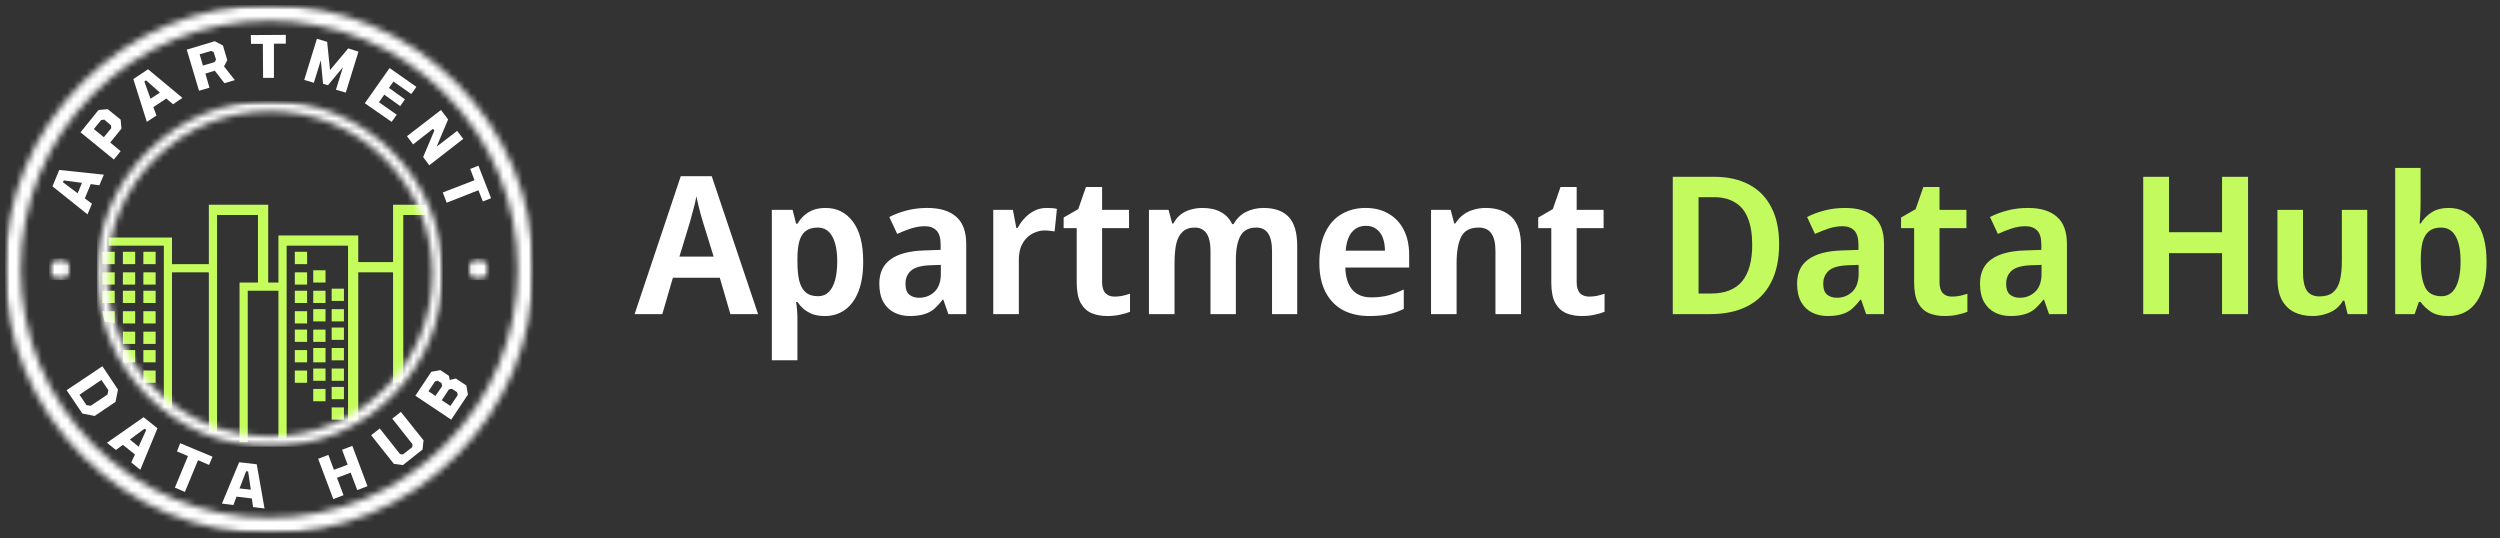<svg width="390" height="84" viewBox="0 0 390 84" fill="none" xmlns="http://www.w3.org/2000/svg">
<rect x="0" y="0" width="390" height="84" fill="#333333" stroke="none"/>
<path d="M16.936 37.051H26.834V38.328H16.936V37.051ZM25.557 38.328H26.834V63.552H25.557V38.328ZM26.515 41.202H32.581V42.479H26.515V41.202ZM32.581 31.942H33.858V67.384H32.581V31.942ZM33.858 31.942H41.841V33.539H33.858V31.942ZM40.244 33.539H41.841V44.075H40.244V33.539ZM43.437 36.732H44.714V44.075H43.437V36.732ZM37.37 44.075H44.714V45.353H37.37V44.075ZM37.37 45.353H38.648V68.98H37.37V45.353ZM43.437 45.033H44.714V68.341H43.437V45.033ZM44.395 36.732H55.889V38.328H44.395V36.732ZM54.293 38.328H55.889V65.468H54.293V38.328ZM55.57 40.883H62.914V42.479H55.57V40.883ZM61.317 31.942H66.426V33.539H61.317V31.942ZM61.317 33.539H62.914V40.883H61.317V33.539ZM61.317 42.479H62.914V59.082L61.317 59.88V59.082V42.479ZM45.991 39.286H47.907V41.202H45.991V39.286ZM45.991 42.479H47.907V44.395H45.991V42.479ZM48.865 42.16H50.781V44.075H48.865V42.16ZM45.991 45.353H47.907V47.268H45.991V45.353ZM48.865 45.353H50.781V47.268H48.865V45.353ZM51.739 45.033H53.654V46.949H51.739V45.033ZM45.991 48.545H47.907V50.461H45.991V48.545ZM48.865 48.226H50.781V50.142H48.865V48.226ZM51.739 48.226H53.654V50.142H51.739V48.226ZM45.991 51.419H47.907V53.335H45.991V51.419ZM48.865 51.419H50.781V53.335H48.865V51.419ZM51.739 51.1H53.654V53.016H51.739V51.1ZM45.991 54.612H47.907V56.528H45.991V54.612ZM48.865 54.293H50.781V56.528H48.865V54.293ZM51.739 54.293H53.654V56.209H51.739V54.293ZM45.991 57.805H47.907V59.721H45.991V57.805ZM48.865 57.486H50.781V59.401H48.865V57.486ZM51.739 57.486H53.654V59.401H51.739V57.486ZM48.865 60.678H50.781V62.594H48.865V60.678ZM51.739 60.359H53.654V62.275H51.739V60.359ZM51.739 63.552H53.654V65.468H51.739V63.552ZM19.171 39.286H21.087V41.202H19.171V39.286ZM22.364 39.286H24.28V41.202H22.364V39.286ZM15.978 39.286H17.894V41.202H15.978V39.286ZM15.978 42.479H17.894V44.395H15.978V42.479ZM19.171 42.479H21.087V44.395H19.171V42.479ZM22.364 42.479H24.28V44.395H22.364V42.479ZM15.978 45.353H17.894V47.268H15.978V45.353ZM19.171 45.353H21.087V47.268H19.171V45.353ZM22.364 45.353H24.28V47.268H22.364V45.353ZM15.978 48.545H17.894V50.461L16.297 50.142L15.978 48.545ZM19.171 48.545H21.087V50.461H19.171V48.545ZM22.364 48.545H24.28V50.461H22.364V48.545ZM19.171 51.738H21.087V53.654H19.171V51.738ZM22.364 51.738H24.28V53.654H22.364V51.738ZM19.171 54.612H21.087V56.528H19.171V54.612ZM22.364 54.612H24.28V56.528H22.364V54.612ZM22.364 57.805H24.28V59.721H22.364V57.805Z" fill="#C4FC5C"/>
<mask id="mask0_374_58" style="mask-type:luminance" maskUnits="userSpaceOnUse" x="0" y="0" width="84" height="84">
<path d="M0.77 0.77H83.227V83.227H0.77V0.77Z" fill="white"/>
</mask>
<g mask="url(#mask0_374_58)">
<mask id="mask1_374_58" style="mask-type:luminance" maskUnits="userSpaceOnUse" x="0" y="0" width="84" height="84">
<path d="M42 83.227C30.991 83.227 20.627 78.945 12.849 71.151C5.055 63.373 0.77 53.009 0.77 42C0.77 30.991 5.055 20.627 12.849 12.849C20.627 5.055 30.991 0.77 42 0.77C53.009 0.77 63.373 5.055 71.151 12.849C78.945 20.643 83.227 30.991 83.227 42C83.227 53.009 78.945 63.373 71.151 71.151C63.373 78.945 53.009 83.227 42 83.227ZM42 3.245C31.652 3.245 21.913 7.28 14.598 14.598C7.28 21.913 3.245 31.652 3.245 42C3.245 52.348 7.28 62.087 14.598 69.401C21.913 76.72 31.652 80.755 42 80.755C52.348 80.755 62.087 76.72 69.401 69.401C76.72 62.087 80.755 52.348 80.755 42C80.755 31.652 76.72 21.913 69.401 14.598C62.087 7.28 52.348 3.245 42 3.245Z" fill="white"/>
</mask>
<g mask="url(#mask1_374_58)">
<path d="M0.779 0.779H83.22V83.219H0.779V0.779Z" fill="white"/>
</g>
</g>
<path fill-rule="evenodd" clip-rule="evenodd" d="M13.647 33.443L8.187 29.069L9.241 26.514L16.201 27.249L15.499 28.909L14.158 28.718L13.232 30.953L14.349 31.783L13.647 33.443ZM12.114 30.154L12.785 28.526L9.943 28.143L9.815 28.43L12.114 30.154Z" fill="white"/>
<path fill-rule="evenodd" clip-rule="evenodd" d="M17.766 24.886L12.562 20.639L15.371 17.159L16.808 17.032L18.82 18.66L18.947 20.065L17.191 22.236L18.82 23.577L17.766 24.886ZM16.201 21.406L17.351 20.001L17.319 19.554L16.265 18.66L15.786 18.724L14.637 20.129L16.201 21.406Z" fill="white"/>
<path fill-rule="evenodd" clip-rule="evenodd" d="M22.907 19.011L20.799 12.338L23.098 10.805L28.462 15.275L26.994 16.265L25.94 15.371L23.928 16.712L24.407 18.021L22.907 19.011ZM23.481 15.403L24.95 14.445L22.779 12.53L22.523 12.721L23.481 15.403Z" fill="white"/>
<path fill-rule="evenodd" clip-rule="evenodd" d="M31.049 14.158L29.133 7.74L33.507 6.431L34.784 7.102L35.455 9.4L34.944 10.358L36.636 12.498L35.008 12.976L33.507 11.029L32.038 11.476L32.677 13.679L31.049 14.158ZM31.655 10.231L33.475 9.688L33.699 9.305L33.347 8.155L32.964 7.932L31.144 8.475L31.655 10.231Z" fill="white"/>
<path d="M41.042 12.146L41.01 6.846H39.158L39.127 5.473L44.586 5.441V6.814H42.734V12.146H41.042Z" fill="white"/>
<path d="M47.46 12.466L49.44 6.048L51.036 6.527L51.483 10.933L54.325 7.549L55.921 8.059L53.942 14.445L52.409 13.998L53.495 10.486L51.164 13.296L50.397 13.072L50.046 9.4L48.961 12.913L47.46 12.466Z" fill="white"/>
<path d="M56.911 16.105L60.774 10.614L64.957 13.551L64.159 14.669L61.381 12.721L60.678 13.711L63.169 15.499L62.434 16.552L59.944 14.764L59.114 15.946L61.892 17.894L61.093 19.011L56.911 16.105Z" fill="white"/>
<path d="M63.488 21.246L68.788 17.159L69.906 18.628L68.118 22.875L71.311 20.416L72.269 21.661L66.969 25.78L66.011 24.503L67.767 20.352L67.543 20.097L64.446 22.523L63.488 21.246Z" fill="white"/>
<path d="M69.076 30.027L74.025 28.111L73.354 26.355L74.631 25.844L76.611 30.921L75.334 31.431L74.631 29.675L69.682 31.623L69.076 30.027Z" fill="white"/>
<mask id="mask2_374_58" style="mask-type:luminance" maskUnits="userSpaceOnUse" x="7" y="40" width="5" height="4">
<path d="M7.635 40.308H11.026V43.692H7.635V40.308Z" fill="white"/>
</mask>
<g mask="url(#mask2_374_58)">
<mask id="mask3_374_58" style="mask-type:luminance" maskUnits="userSpaceOnUse" x="7" y="40" width="5" height="4">
<path d="M9.33 40.308C8.395 40.308 7.635 41.065 7.635 42C7.635 42.936 8.395 43.692 9.33 43.692C10.266 43.692 11.026 42.936 11.026 42C11.026 41.065 10.266 40.308 9.33 40.308Z" fill="white"/>
</mask>
<g mask="url(#mask3_374_58)">
<path d="M7.644 40.308H11.028V43.692H7.644V40.308Z" fill="white"/>
</g>
</g>
<mask id="mask4_374_58" style="mask-type:luminance" maskUnits="userSpaceOnUse" x="72" y="40" width="5" height="4">
<path d="M72.975 40.308H76.362V43.692H72.975V40.308Z" fill="white"/>
</mask>
<g mask="url(#mask4_374_58)">
<mask id="mask5_374_58" style="mask-type:luminance" maskUnits="userSpaceOnUse" x="72" y="40" width="5" height="4">
<path d="M74.67 40.308C73.734 40.308 72.975 41.065 72.975 42C72.975 42.936 73.734 43.692 74.67 43.692C75.606 43.692 76.362 42.936 76.362 42C76.362 41.065 75.606 40.308 74.67 40.308Z" fill="white"/>
</mask>
<g mask="url(#mask5_374_58)">
<path d="M72.972 40.308H76.357V43.692H72.972V40.308Z" fill="white"/>
</g>
</g>
<path fill-rule="evenodd" clip-rule="evenodd" d="M10.39 60.87L15.978 57.134L18.404 60.774L18.021 62.69L14.764 64.893L12.849 64.51L10.39 60.87ZM12.402 61.572L13.487 63.201L14.158 63.297L16.776 61.541L16.904 60.87L15.818 59.274L12.402 61.572Z" fill="white"/>
<path fill-rule="evenodd" clip-rule="evenodd" d="M16.68 69.076L22.395 65.085L24.567 66.809L21.885 73.29L20.48 72.141L21.055 70.896L19.171 69.395L18.085 70.193L16.68 69.076ZM20.256 68.565L21.629 69.682L22.811 67.064L22.555 66.873L20.256 68.565Z" fill="white"/>
<path d="M27.281 76.068L29.324 71.151L27.6 70.417L28.111 69.14L33.156 71.247L32.613 72.524L30.889 71.79L28.845 76.739L27.281 76.068Z" fill="white"/>
<path fill-rule="evenodd" clip-rule="evenodd" d="M34.624 78.559L37.307 72.109L40.052 72.428L41.266 79.325L39.478 79.102L39.286 77.76L36.892 77.473L36.413 78.782L34.624 78.559ZM37.37 76.196L39.127 76.388L38.711 73.546L38.392 73.514L37.37 76.196Z" fill="white"/>
<path d="M51.994 77.856L49.631 71.566L51.227 70.96L52.089 73.29L54.229 72.492L53.367 70.161L54.963 69.555L57.326 75.845L55.729 76.451L54.708 73.737L52.568 74.536L53.59 77.25L51.994 77.856Z" fill="white"/>
<path d="M62.85 72.556L61.445 72.365L57.901 67.894L59.242 66.841L62.403 70.832L62.85 70.896L64.319 69.746L64.35 69.299L61.19 65.308L62.531 64.255L66.075 68.693L65.915 70.129L62.85 72.556Z" fill="white"/>
<path fill-rule="evenodd" clip-rule="evenodd" d="M70.385 65.468L64.797 61.732L67.288 57.996L68.693 57.741L70.034 58.635L70.161 59.274L71.119 59.05L72.748 60.136L73.003 61.541L70.385 65.468ZM67.926 61.764L68.98 60.231L68.884 59.785L68.31 59.401L67.863 59.497L66.841 61.03L67.926 61.764ZM70.257 63.329L71.407 61.636L71.311 61.189L70.481 60.647L70.034 60.742L68.916 62.435L70.257 63.329Z" fill="white"/>
<mask id="mask6_374_58" style="mask-type:luminance" maskUnits="userSpaceOnUse" x="15" y="15" width="55" height="55">
<path d="M15.113 15.735H69.073V69.698H15.113V15.735Z" fill="white"/>
</mask>
<g mask="url(#mask6_374_58)">
<mask id="mask7_374_58" style="mask-type:luminance" maskUnits="userSpaceOnUse" x="15" y="15" width="55" height="55">
<path d="M42.093 69.698C34.89 69.698 28.105 66.892 23.015 61.793C17.916 56.703 15.113 49.918 15.113 42.718C15.113 35.512 17.916 28.73 23.015 23.641C28.105 18.538 34.89 15.735 42.093 15.735C49.296 15.735 56.078 18.538 61.17 23.641C66.269 28.74 69.073 35.512 69.073 42.718C69.073 49.918 66.269 56.703 61.17 61.793C56.078 66.892 49.296 69.698 42.093 69.698ZM42.093 17.354C35.321 17.354 28.948 19.994 24.158 24.784C19.369 29.57 16.728 35.946 16.728 42.718C16.728 49.487 19.369 55.86 24.158 60.65C28.948 65.439 35.321 68.08 42.093 68.08C48.865 68.08 55.238 65.439 60.024 60.65C64.814 55.86 67.454 49.487 67.454 42.718C67.454 35.946 64.814 29.57 60.024 24.784C55.238 19.994 48.865 17.354 42.093 17.354Z" fill="white"/>
</mask>
<g mask="url(#mask7_374_58)">
<path d="M15.116 15.724H69.076V69.684H15.116V15.724Z" fill="white"/>
</g>
</g>
<path d="M113.94 49L112.29 43.33H104.97L103.32 49H99L106.2 27.49H111.03L118.26 49H113.94ZM109.62 34.51C109.54 34.19 109.43 33.81 109.29 33.37C109.17 32.91 109.05 32.44 108.93 31.96C108.83 31.48 108.73 31.03 108.63 30.61C108.55 31.09 108.45 31.57 108.33 32.05C108.21 32.51 108.09 32.95 107.97 33.37C107.87 33.79 107.77 34.17 107.67 34.51L105.99 40.03H111.33L109.62 34.51ZM128.808 32.44C130.568 32.44 131.978 33.15 133.038 34.57C134.118 35.97 134.658 38.06 134.658 40.84C134.658 42.68 134.408 44.23 133.908 45.49C133.408 46.75 132.708 47.7 131.808 48.34C130.908 48.98 129.868 49.3 128.688 49.3C127.948 49.3 127.298 49.2 126.738 49C126.198 48.78 125.738 48.51 125.358 48.19C124.978 47.85 124.658 47.49 124.398 47.11H124.188C124.248 47.47 124.298 47.88 124.338 48.34C124.378 48.78 124.398 49.2 124.398 49.6V56.2H120.408V32.74H123.648L124.188 34.9H124.398C124.678 34.44 125.008 34.03 125.388 33.67C125.788 33.29 126.268 32.99 126.828 32.77C127.388 32.55 128.048 32.44 128.808 32.44ZM127.548 35.5C126.788 35.5 126.168 35.68 125.688 36.04C125.228 36.38 124.898 36.91 124.698 37.63C124.498 38.35 124.398 39.25 124.398 40.33V40.81C124.398 41.97 124.488 42.95 124.668 43.75C124.868 44.55 125.198 45.16 125.658 45.58C126.138 46 126.788 46.21 127.608 46.21C128.288 46.21 128.848 45.99 129.288 45.55C129.728 45.11 130.058 44.49 130.278 43.69C130.498 42.87 130.608 41.9 130.608 40.78C130.608 39.1 130.348 37.8 129.828 36.88C129.328 35.96 128.568 35.5 127.548 35.5ZM144.672 32.44C146.632 32.44 148.132 32.9 149.172 33.82C150.212 34.72 150.732 36.14 150.732 38.08V49H147.942L147.162 46.75H147.042C146.602 47.33 146.152 47.82 145.692 48.22C145.232 48.6 144.702 48.87 144.102 49.03C143.502 49.21 142.782 49.3 141.942 49.3C141.042 49.3 140.232 49.12 139.512 48.76C138.792 48.4 138.222 47.85 137.802 47.11C137.382 46.35 137.172 45.4 137.172 44.26C137.172 42.58 137.752 41.32 138.912 40.48C140.072 39.62 141.812 39.15 144.132 39.07L146.742 38.98V38.17C146.742 37.13 146.522 36.39 146.082 35.95C145.642 35.51 145.042 35.29 144.282 35.29C143.562 35.29 142.832 35.41 142.092 35.65C141.372 35.89 140.662 36.17 139.962 36.49L138.732 33.85C139.552 33.43 140.462 33.09 141.462 32.83C142.462 32.57 143.532 32.44 144.672 32.44ZM145.062 41.38C143.642 41.44 142.652 41.73 142.092 42.25C141.532 42.75 141.252 43.43 141.252 44.29C141.252 45.05 141.442 45.6 141.822 45.94C142.222 46.28 142.742 46.45 143.382 46.45C144.322 46.45 145.122 46.14 145.782 45.52C146.442 44.88 146.772 43.94 146.772 42.7V41.32L145.062 41.38ZM163.259 32.44C163.539 32.44 163.829 32.45 164.129 32.47C164.429 32.49 164.679 32.53 164.879 32.59L164.519 36.1C164.319 36.06 164.079 36.03 163.799 36.01C163.539 35.97 163.259 35.95 162.959 35.95C162.459 35.95 161.969 36.05 161.489 36.25C161.009 36.43 160.579 36.71 160.199 37.09C159.819 37.45 159.509 37.92 159.269 38.5C159.049 39.08 158.939 39.77 158.939 40.57V49H154.949V32.74H158.009L158.549 35.56H158.759C159.059 34.98 159.429 34.46 159.869 34C160.329 33.52 160.839 33.14 161.399 32.86C161.979 32.58 162.599 32.44 163.259 32.44ZM173.848 46.27C174.288 46.27 174.708 46.23 175.108 46.15C175.528 46.05 175.918 45.94 176.278 45.82V48.64C175.858 48.82 175.348 48.97 174.748 49.09C174.148 49.23 173.478 49.3 172.738 49.3C171.818 49.3 170.998 49.15 170.278 48.85C169.558 48.53 168.988 47.99 168.568 47.23C168.168 46.47 167.968 45.41 167.968 44.05V35.59H165.928V33.94L168.208 32.62L169.408 29.17H171.928V32.74H176.128V35.59H171.928V44.02C171.928 44.78 172.098 45.35 172.438 45.73C172.798 46.09 173.268 46.27 173.848 46.27ZM197.086 32.44C198.846 32.44 200.166 32.91 201.046 33.85C201.926 34.79 202.366 36.31 202.366 38.41V49H198.436V39.13C198.436 37.93 198.236 37.03 197.836 36.43C197.436 35.81 196.816 35.5 195.976 35.5C194.816 35.5 193.996 35.93 193.516 36.79C193.036 37.65 192.796 38.9 192.796 40.54V49H188.836V39.13C188.836 38.33 188.746 37.66 188.566 37.12C188.386 36.58 188.116 36.18 187.756 35.92C187.396 35.64 186.936 35.5 186.376 35.5C185.576 35.5 184.946 35.72 184.486 36.16C184.026 36.58 183.696 37.2 183.496 38.02C183.316 38.84 183.226 39.85 183.226 41.05V49H179.236V32.74H182.296L182.866 34.87H183.046C183.346 34.31 183.716 33.85 184.156 33.49C184.616 33.13 185.136 32.87 185.716 32.71C186.316 32.53 186.936 32.44 187.576 32.44C188.716 32.44 189.666 32.65 190.426 33.07C191.206 33.47 191.806 34.1 192.226 34.96H192.436C192.936 34.08 193.596 33.44 194.416 33.04C195.256 32.64 196.146 32.44 197.086 32.44ZM213.019 32.44C214.419 32.44 215.619 32.74 216.619 33.34C217.639 33.92 218.429 34.76 218.989 35.86C219.549 36.94 219.829 38.26 219.829 39.82V41.74H209.869C209.909 43.22 210.269 44.37 210.949 45.19C211.649 45.99 212.629 46.39 213.889 46.39C214.889 46.39 215.779 46.29 216.559 46.09C217.339 45.87 218.149 45.56 218.989 45.16V48.19C218.229 48.57 217.439 48.85 216.619 49.03C215.799 49.21 214.789 49.3 213.589 49.3C212.069 49.3 210.719 49 209.539 48.4C208.379 47.78 207.469 46.85 206.809 45.61C206.149 44.37 205.819 42.83 205.819 40.99C205.819 39.13 206.119 37.57 206.719 36.31C207.319 35.03 208.159 34.07 209.239 33.43C210.339 32.77 211.599 32.44 213.019 32.44ZM213.079 35.23C212.179 35.23 211.449 35.56 210.889 36.22C210.349 36.86 210.029 37.82 209.929 39.1H216.049C216.049 38.34 215.939 37.67 215.719 37.09C215.499 36.51 215.169 36.06 214.729 35.74C214.309 35.4 213.759 35.23 213.079 35.23ZM231.79 32.44C233.49 32.44 234.83 32.91 235.81 33.85C236.79 34.79 237.28 36.31 237.28 38.41V49H233.29V39.16C233.29 37.94 233.08 37.03 232.66 36.43C232.24 35.81 231.58 35.5 230.68 35.5C229.34 35.5 228.43 35.98 227.95 36.94C227.47 37.88 227.23 39.25 227.23 41.05V49H223.24V32.74H226.3L226.87 34.87H227.02C227.38 34.31 227.8 33.85 228.28 33.49C228.76 33.13 229.3 32.87 229.9 32.71C230.5 32.53 231.13 32.44 231.79 32.44ZM247.881 46.27C248.321 46.27 248.741 46.23 249.141 46.15C249.561 46.05 249.951 45.94 250.311 45.82V48.64C249.891 48.82 249.381 48.97 248.781 49.09C248.181 49.23 247.511 49.3 246.771 49.3C245.851 49.3 245.031 49.15 244.311 48.85C243.591 48.53 243.021 47.99 242.601 47.23C242.201 46.47 242.001 45.41 242.001 44.05V35.59H239.961V33.94L242.241 32.62L243.441 29.17H245.961V32.74H250.161V35.59H245.961V44.02C245.961 44.78 246.131 45.35 246.471 45.73C246.831 46.09 247.301 46.27 247.881 46.27Z" fill="white"/>
<path d="M277.544 38.08C277.544 40.48 277.114 42.49 276.254 44.11C275.414 45.73 274.194 46.95 272.594 47.77C270.994 48.59 269.074 49 266.834 49H260.954V27.58H267.434C269.514 27.58 271.314 27.98 272.834 28.78C274.354 29.58 275.514 30.76 276.314 32.32C277.134 33.86 277.544 35.78 277.544 38.08ZM273.344 38.2C273.344 36.5 273.114 35.1 272.654 34C272.214 32.9 271.544 32.09 270.644 31.57C269.764 31.03 268.674 30.76 267.374 30.76H264.974V45.79H266.924C269.084 45.79 270.694 45.16 271.754 43.9C272.814 42.62 273.344 40.72 273.344 38.2ZM287.846 32.44C289.806 32.44 291.306 32.9 292.346 33.82C293.386 34.72 293.906 36.14 293.906 38.08V49H291.116L290.336 46.75H290.216C289.776 47.33 289.326 47.82 288.866 48.22C288.406 48.6 287.876 48.87 287.276 49.03C286.676 49.21 285.956 49.3 285.116 49.3C284.216 49.3 283.406 49.12 282.686 48.76C281.966 48.4 281.396 47.85 280.976 47.11C280.556 46.35 280.346 45.4 280.346 44.26C280.346 42.58 280.926 41.32 282.086 40.48C283.246 39.62 284.986 39.15 287.306 39.07L289.916 38.98V38.17C289.916 37.13 289.696 36.39 289.256 35.95C288.816 35.51 288.216 35.29 287.456 35.29C286.736 35.29 286.006 35.41 285.266 35.65C284.546 35.89 283.836 36.17 283.136 36.49L281.906 33.85C282.726 33.43 283.636 33.09 284.636 32.83C285.636 32.57 286.706 32.44 287.846 32.44ZM288.236 41.38C286.816 41.44 285.826 41.73 285.266 42.25C284.706 42.75 284.426 43.43 284.426 44.29C284.426 45.05 284.616 45.6 284.996 45.94C285.396 46.28 285.916 46.45 286.556 46.45C287.496 46.45 288.296 46.14 288.956 45.52C289.616 44.88 289.946 43.94 289.946 42.7V41.32L288.236 41.38ZM304.483 46.27C304.923 46.27 305.343 46.23 305.743 46.15C306.163 46.05 306.553 45.94 306.913 45.82V48.64C306.493 48.82 305.983 48.97 305.383 49.09C304.783 49.23 304.113 49.3 303.373 49.3C302.453 49.3 301.633 49.15 300.913 48.85C300.193 48.53 299.623 47.99 299.203 47.23C298.803 46.47 298.603 45.41 298.603 44.05V35.59H296.563V33.94L298.843 32.62L300.043 29.17H302.563V32.74H306.763V35.59H302.563V44.02C302.563 44.78 302.733 45.35 303.073 45.73C303.433 46.09 303.903 46.27 304.483 46.27ZM316.381 32.44C318.341 32.44 319.841 32.9 320.881 33.82C321.921 34.72 322.441 36.14 322.441 38.08V49H319.651L318.871 46.75H318.751C318.311 47.33 317.861 47.82 317.401 48.22C316.941 48.6 316.411 48.87 315.811 49.03C315.211 49.21 314.491 49.3 313.651 49.3C312.751 49.3 311.941 49.12 311.221 48.76C310.501 48.4 309.931 47.85 309.511 47.11C309.091 46.35 308.881 45.4 308.881 44.26C308.881 42.58 309.461 41.32 310.621 40.48C311.781 39.62 313.521 39.15 315.841 39.07L318.451 38.98V38.17C318.451 37.13 318.231 36.39 317.791 35.95C317.351 35.51 316.751 35.29 315.991 35.29C315.271 35.29 314.541 35.41 313.801 35.65C313.081 35.89 312.371 36.17 311.671 36.49L310.441 33.85C311.261 33.43 312.171 33.09 313.171 32.83C314.171 32.57 315.241 32.44 316.381 32.44ZM316.771 41.38C315.351 41.44 314.361 41.73 313.801 42.25C313.241 42.75 312.961 43.43 312.961 44.29C312.961 45.05 313.151 45.6 313.531 45.94C313.931 46.28 314.451 46.45 315.091 46.45C316.031 46.45 316.831 46.14 317.491 45.52C318.151 44.88 318.481 43.94 318.481 42.7V41.32L316.771 41.38ZM350.692 49H346.642V39.49H338.362V49H334.342V27.58H338.362V36.22H346.642V27.58H350.692V49ZM369.289 32.74V49H366.229L365.719 46.9H365.509C365.189 47.46 364.779 47.92 364.279 48.28C363.779 48.62 363.229 48.87 362.629 49.03C362.029 49.21 361.409 49.3 360.769 49.3C359.649 49.3 358.679 49.09 357.859 48.67C357.039 48.25 356.399 47.61 355.939 46.75C355.499 45.87 355.279 44.74 355.279 43.36V32.74H359.269V42.61C359.269 43.81 359.469 44.72 359.869 45.34C360.289 45.94 360.949 46.24 361.849 46.24C362.749 46.24 363.449 46.03 363.949 45.61C364.469 45.17 364.829 44.54 365.029 43.72C365.229 42.9 365.329 41.89 365.329 40.69V32.74H369.289ZM377.61 31.6C377.61 32.24 377.59 32.86 377.55 33.46C377.53 34.06 377.5 34.53 377.46 34.87H377.61C378.03 34.19 378.59 33.62 379.29 33.16C379.99 32.68 380.91 32.44 382.05 32.44C383.77 32.44 385.17 33.15 386.25 34.57C387.35 35.99 387.9 38.08 387.9 40.84C387.9 42.7 387.65 44.26 387.15 45.52C386.67 46.78 385.98 47.73 385.08 48.37C384.18 48.99 383.13 49.3 381.93 49.3C380.81 49.3 379.91 49.08 379.23 48.64C378.57 48.2 378.03 47.69 377.61 47.11H377.34L376.68 49H373.65V26.2H377.61V31.6ZM380.79 35.5C380.03 35.5 379.42 35.68 378.96 36.04C378.5 36.4 378.16 36.95 377.94 37.69C377.74 38.43 377.64 39.37 377.64 40.51V40.84C377.64 42.58 377.87 43.91 378.33 44.83C378.79 45.75 379.64 46.21 380.88 46.21C381.84 46.21 382.57 45.75 383.07 44.83C383.59 43.89 383.85 42.55 383.85 40.81C383.85 39.05 383.59 37.73 383.07 36.85C382.57 35.95 381.81 35.5 380.79 35.5Z" fill="#C3FB5E"/>
</svg>
